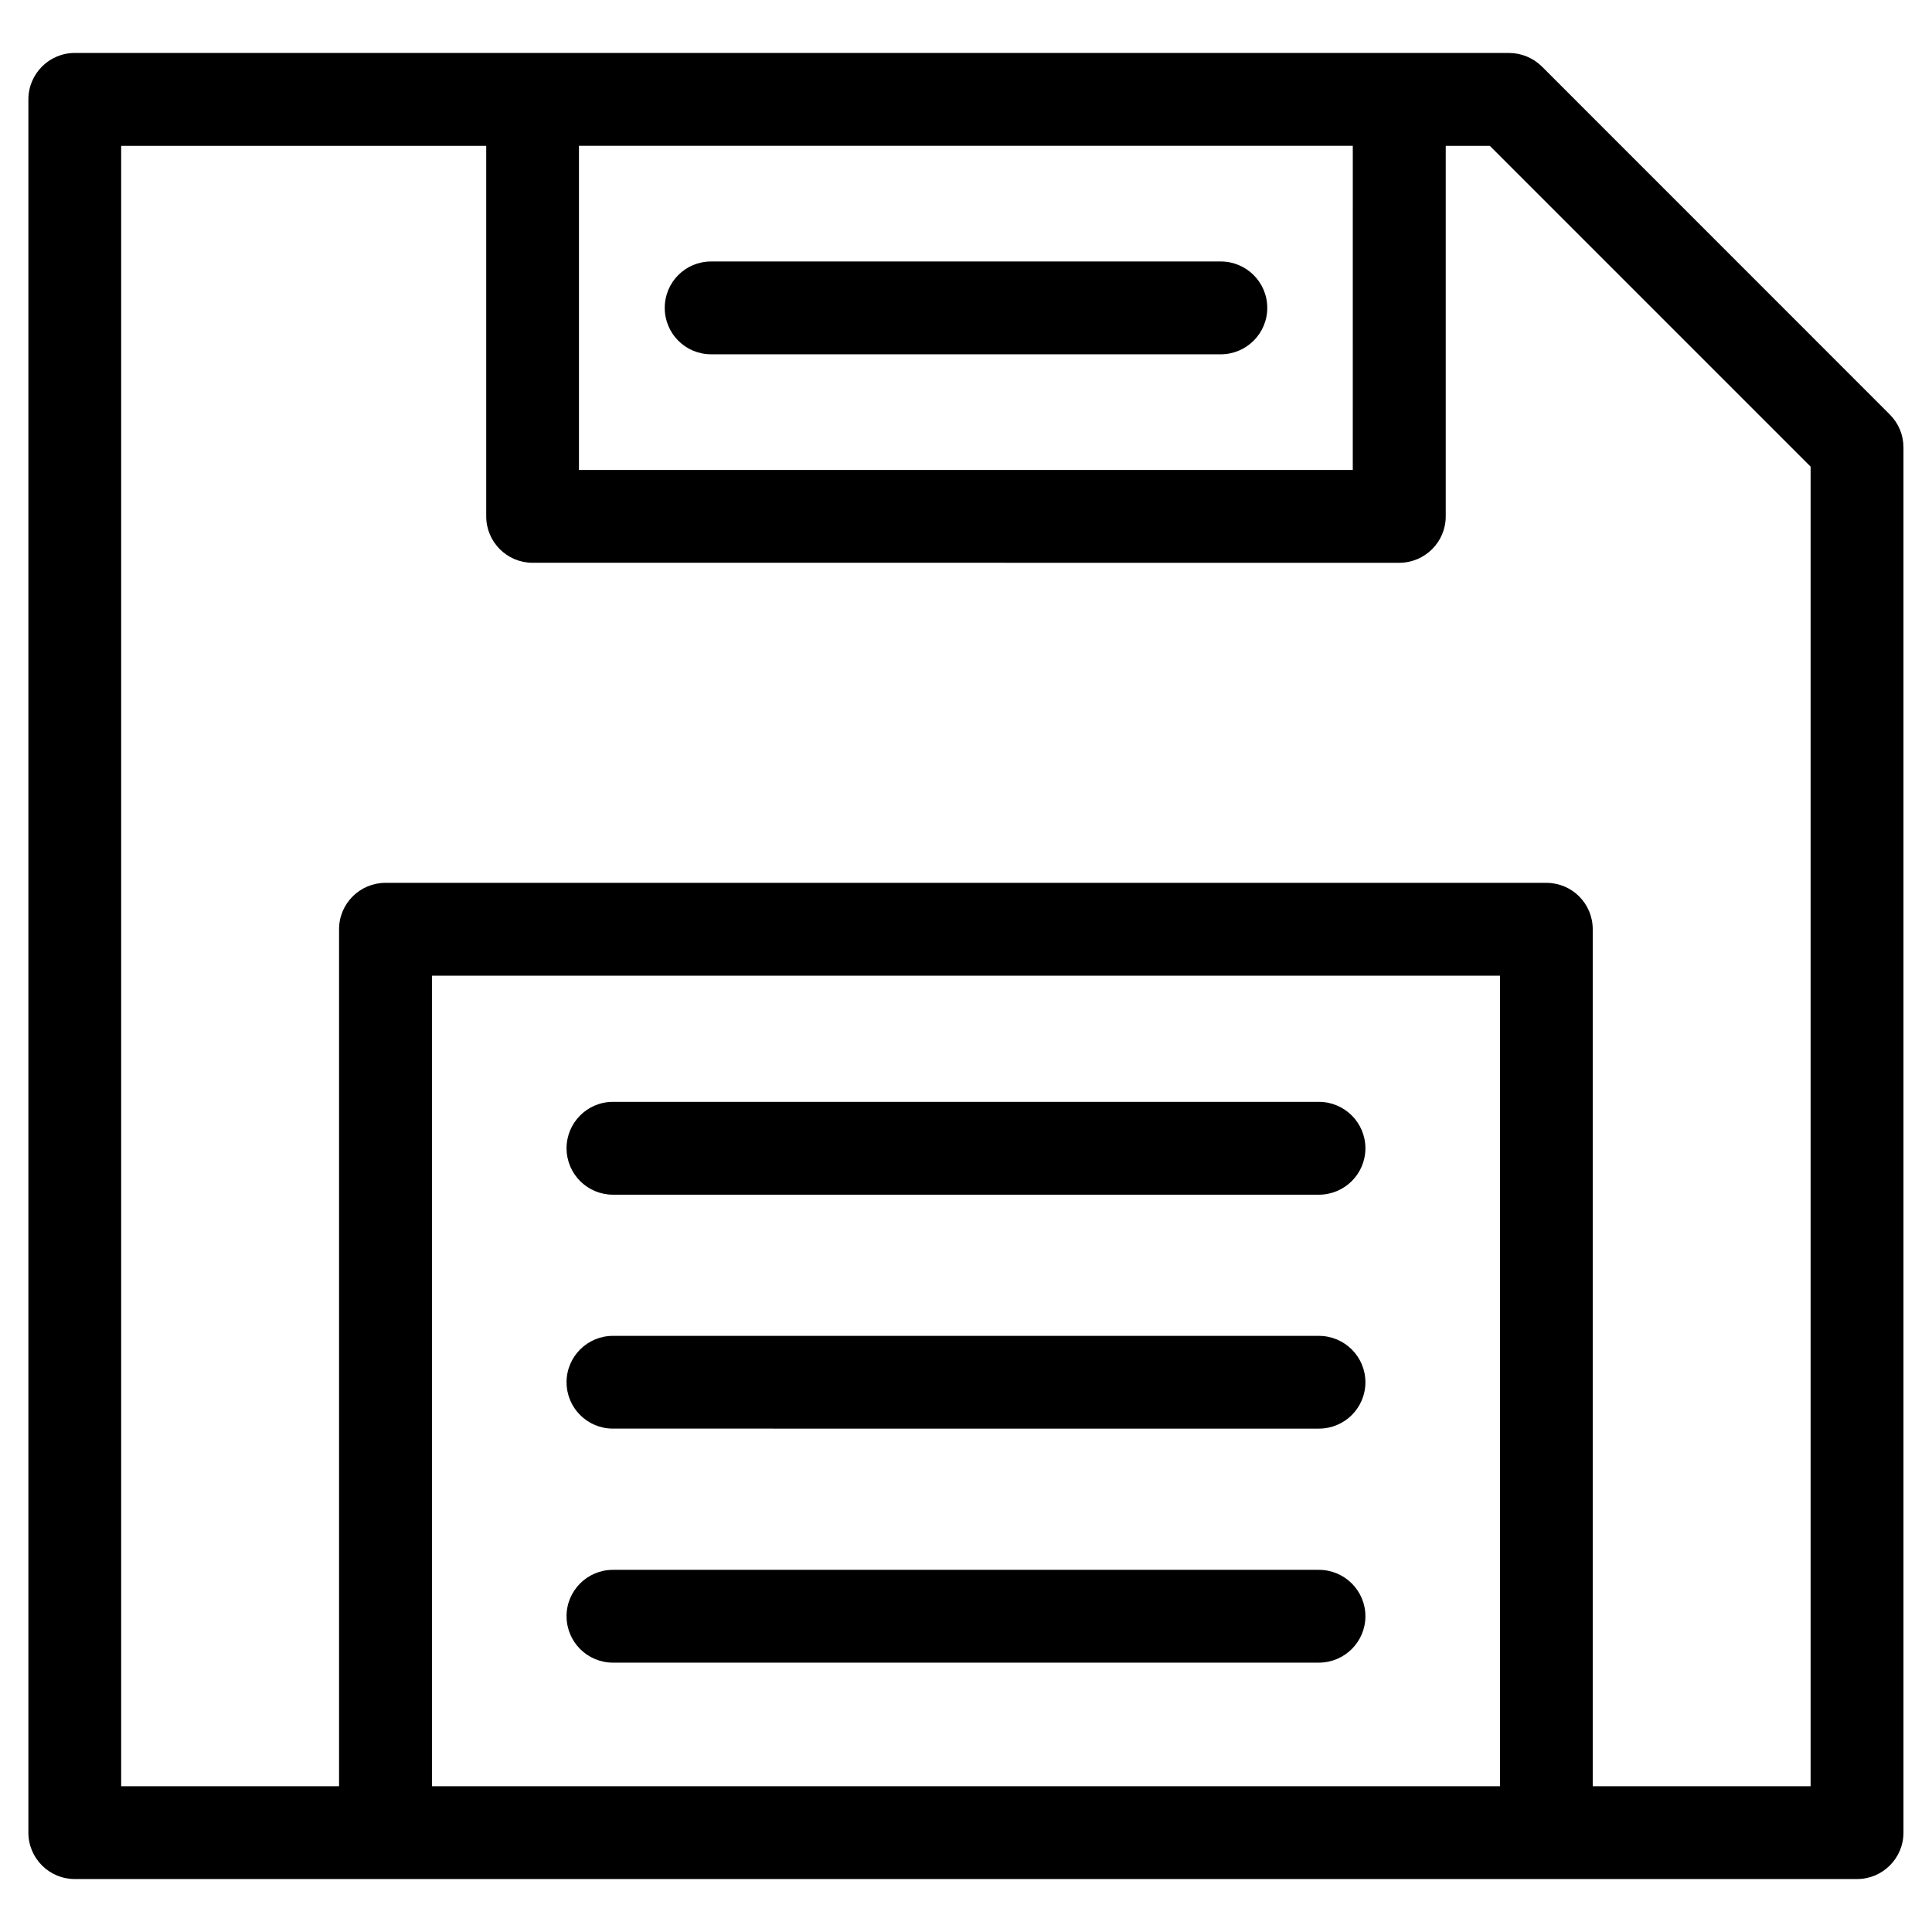 <?xml version="1.0" encoding="UTF-8"?>
<!-- Uploaded to: ICON Repo, www.iconrepo.com, Generator: ICON Repo Mixer Tools -->
<svg fill="#000000" width="800px" height="800px" version="1.1" viewBox="144 144 512 512" xmlns="http://www.w3.org/2000/svg">
 <path d="m479.84 225.59c0 6.797-5.523 12.305-12.34 12.305l-135.05-0.004c-6.82 0-12.289-5.512-12.289-12.305s5.473-12.293 12.289-12.293h135.05c6.816-0.004 12.34 5.504 12.34 12.297zm-185.7 346.73c0-6.793 5.512-12.297 12.289-12.297h187.08c6.82 0 12.34 5.512 12.34 12.297s-5.523 12.297-12.34 12.297h-187.07c-6.781 0.008-12.293-5.504-12.293-12.297zm0-124.01c0-6.793 5.512-12.309 12.289-12.309h187.08c6.82 0 12.34 5.523 12.34 12.309 0 6.785-5.523 12.297-12.34 12.297h-187.07c-6.781 0-12.293-5.508-12.293-12.297zm0 62.004c0-6.793 5.512-12.297 12.289-12.297h187.08c6.82 0 12.34 5.512 12.34 12.297 0 6.801-5.523 12.289-12.34 12.289l-187.07-0.004c-6.781 0-12.293-5.488-12.293-12.285zm329.69 107.06v-349.71l-85.008-85.016h-11.688v98.199c0 6.797-5.523 12.297-12.34 12.297l-229.66-0.004c-6.769 0-12.281-5.508-12.281-12.297v-98.195h-96.742v434.73h57.742v-227.12c0-6.793 5.523-12.293 12.289-12.293h307.66c6.82 0 12.289 5.508 12.289 12.293v227.12h57.742zm-82.32 0v-214.81h-283.04v214.81zm-244.08-434.73v85.906h205.07l0.004-85.906zm347.41 71.223-92.203-92.223c-2.324-2.301-5.473-3.606-8.715-3.606l-380.11-0.004c-6.769 0-12.289 5.516-12.289 12.305v459.33c0 6.793 5.523 12.297 12.289 12.297h472.34c6.769 0 12.289-5.512 12.289-12.297v-367.1c0-3.258-1.293-6.387-3.606-8.699z" fill-rule="evenodd"/>
</svg>